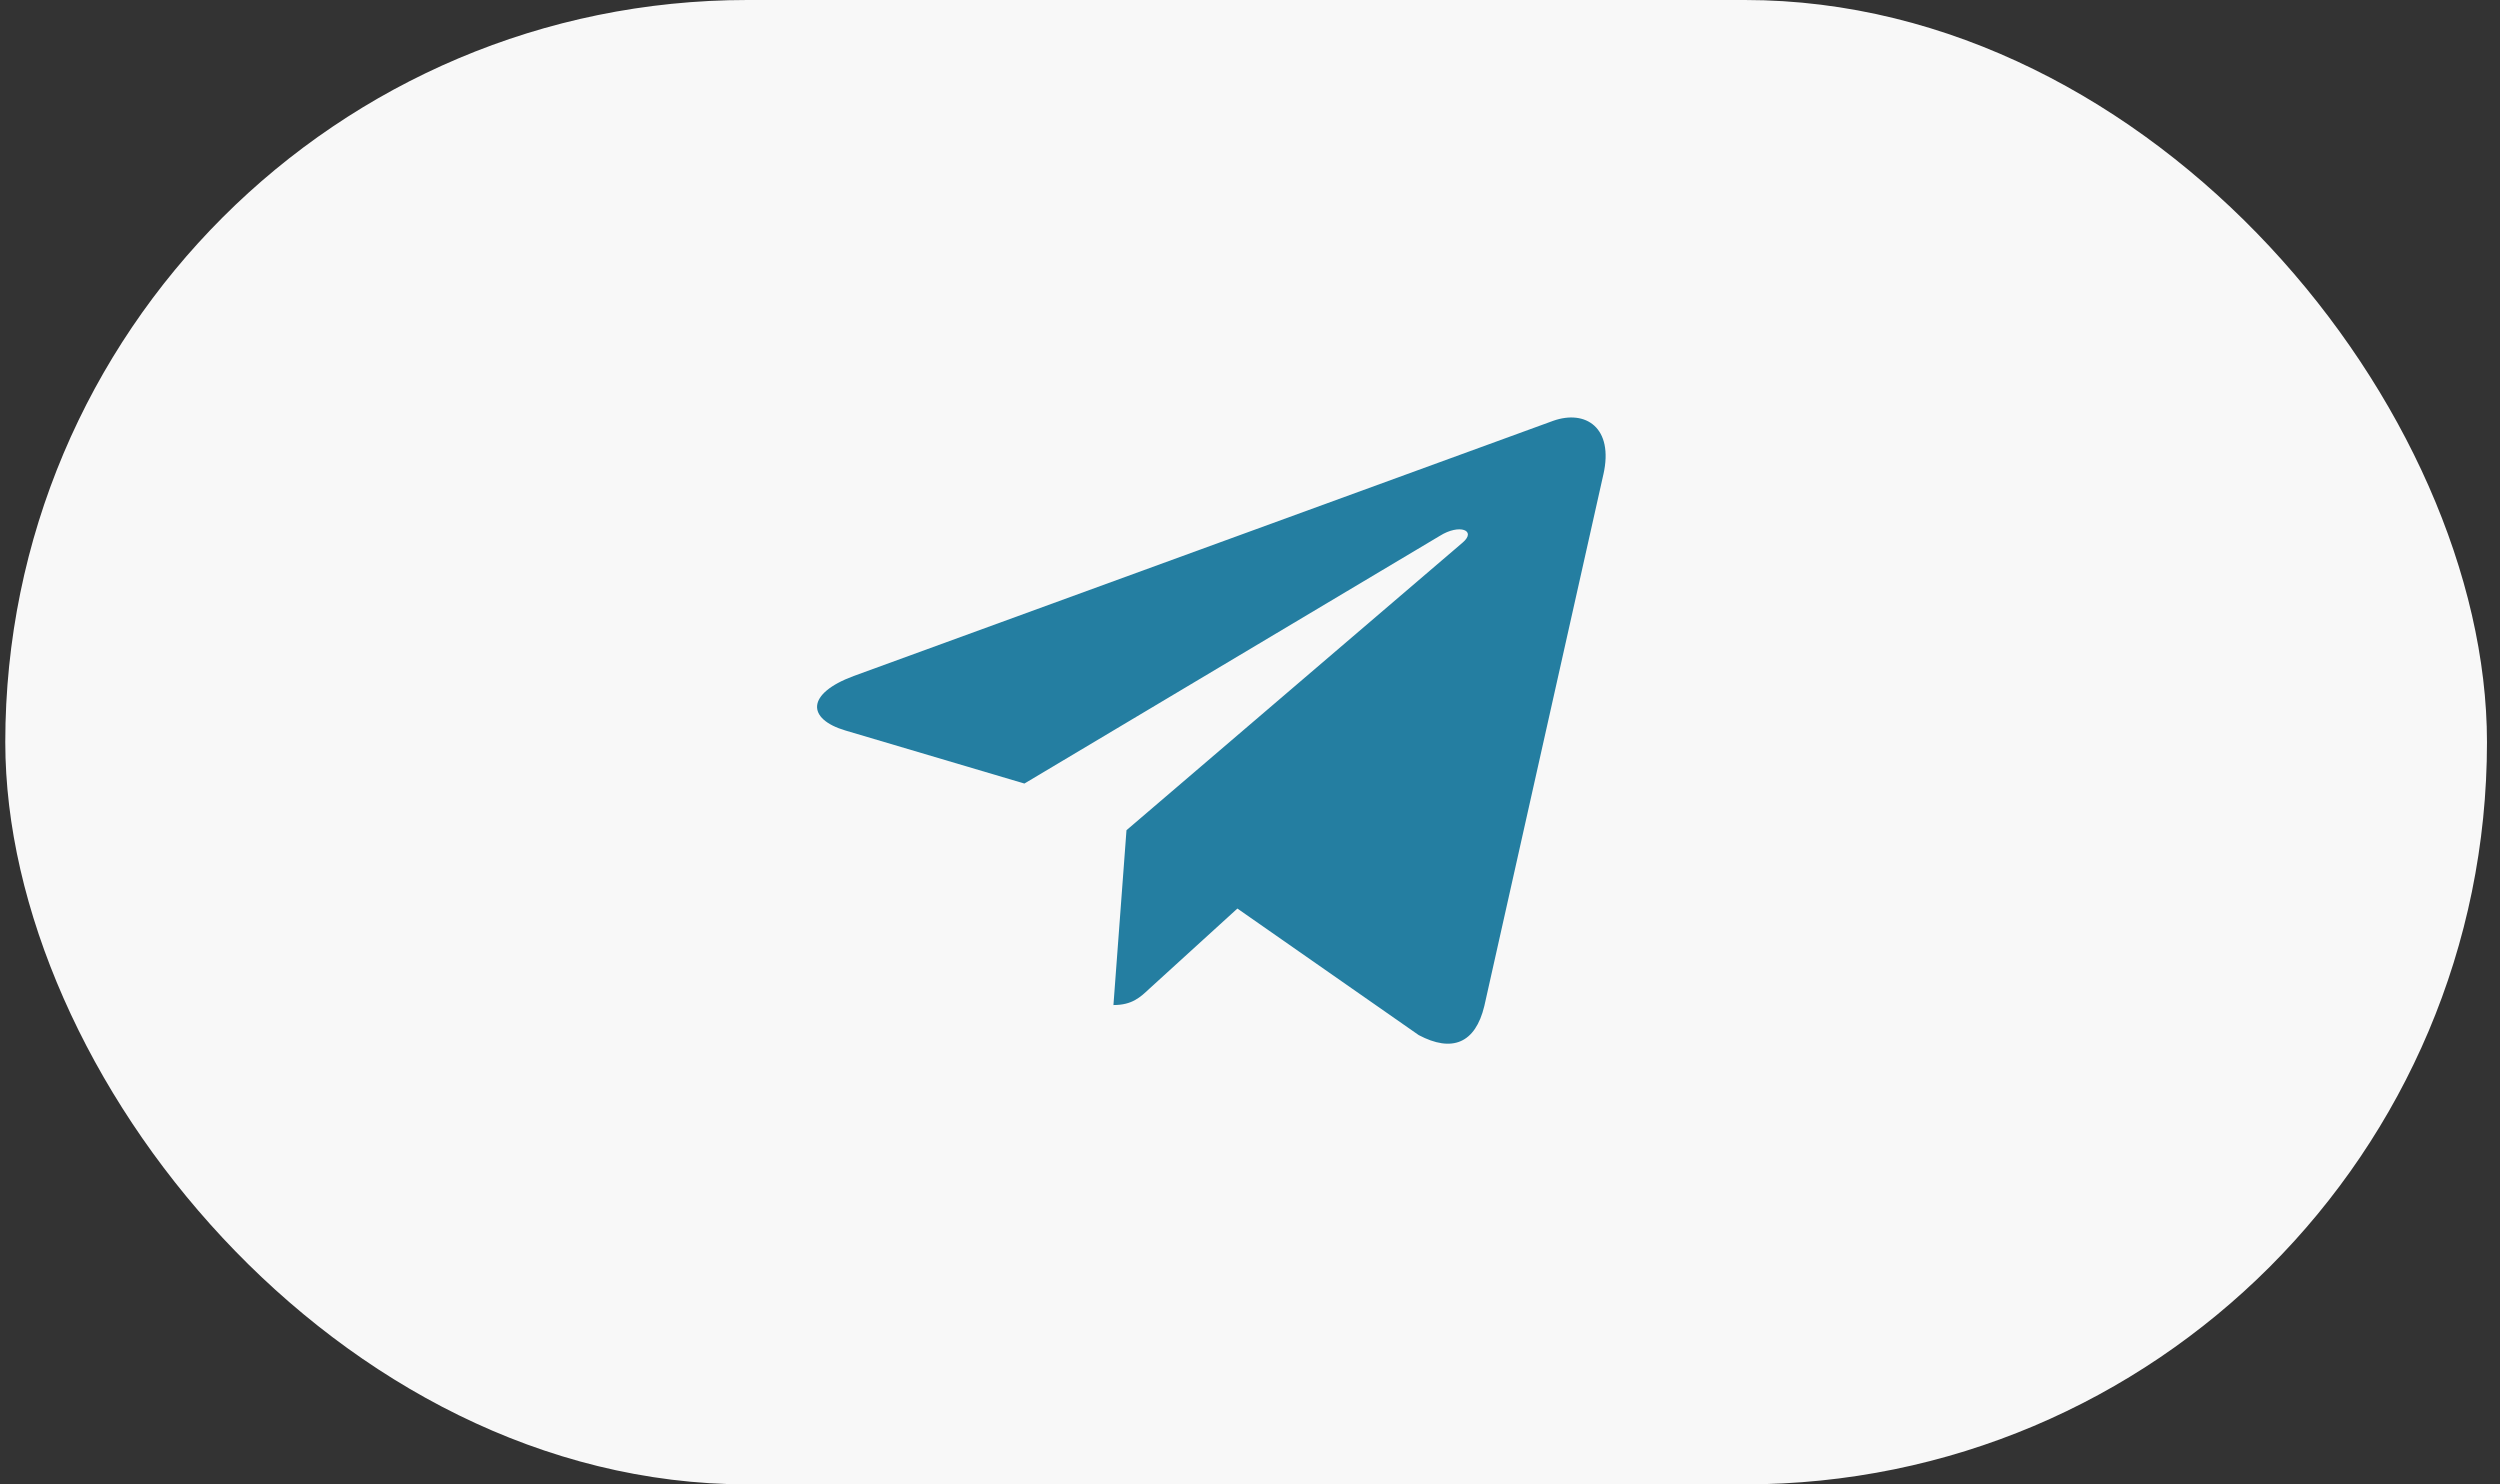 <?xml version="1.0" encoding="UTF-8"?> <svg xmlns="http://www.w3.org/2000/svg" width="96" height="57" viewBox="0 0 96 57" fill="none"><rect x="0" y="0" width="96" height="57" fill="#333333" stroke="none"/><rect x="0.203" width="95.297" height="57" rx="28.5" fill="#F8F8F8"></rect><path d="M43.257 31.88L42.756 38.594C43.473 38.594 43.783 38.3 44.156 37.948L47.516 34.888L54.478 39.747C55.755 40.425 56.654 40.068 56.999 38.627L61.569 18.221L61.57 18.22C61.975 16.421 60.888 15.718 59.643 16.159L32.781 25.959C30.948 26.638 30.975 27.611 32.469 28.053L39.337 30.088L55.289 20.577C56.04 20.103 56.722 20.365 56.161 20.839L43.257 31.88Z" fill="#247EA1"></path></svg> 